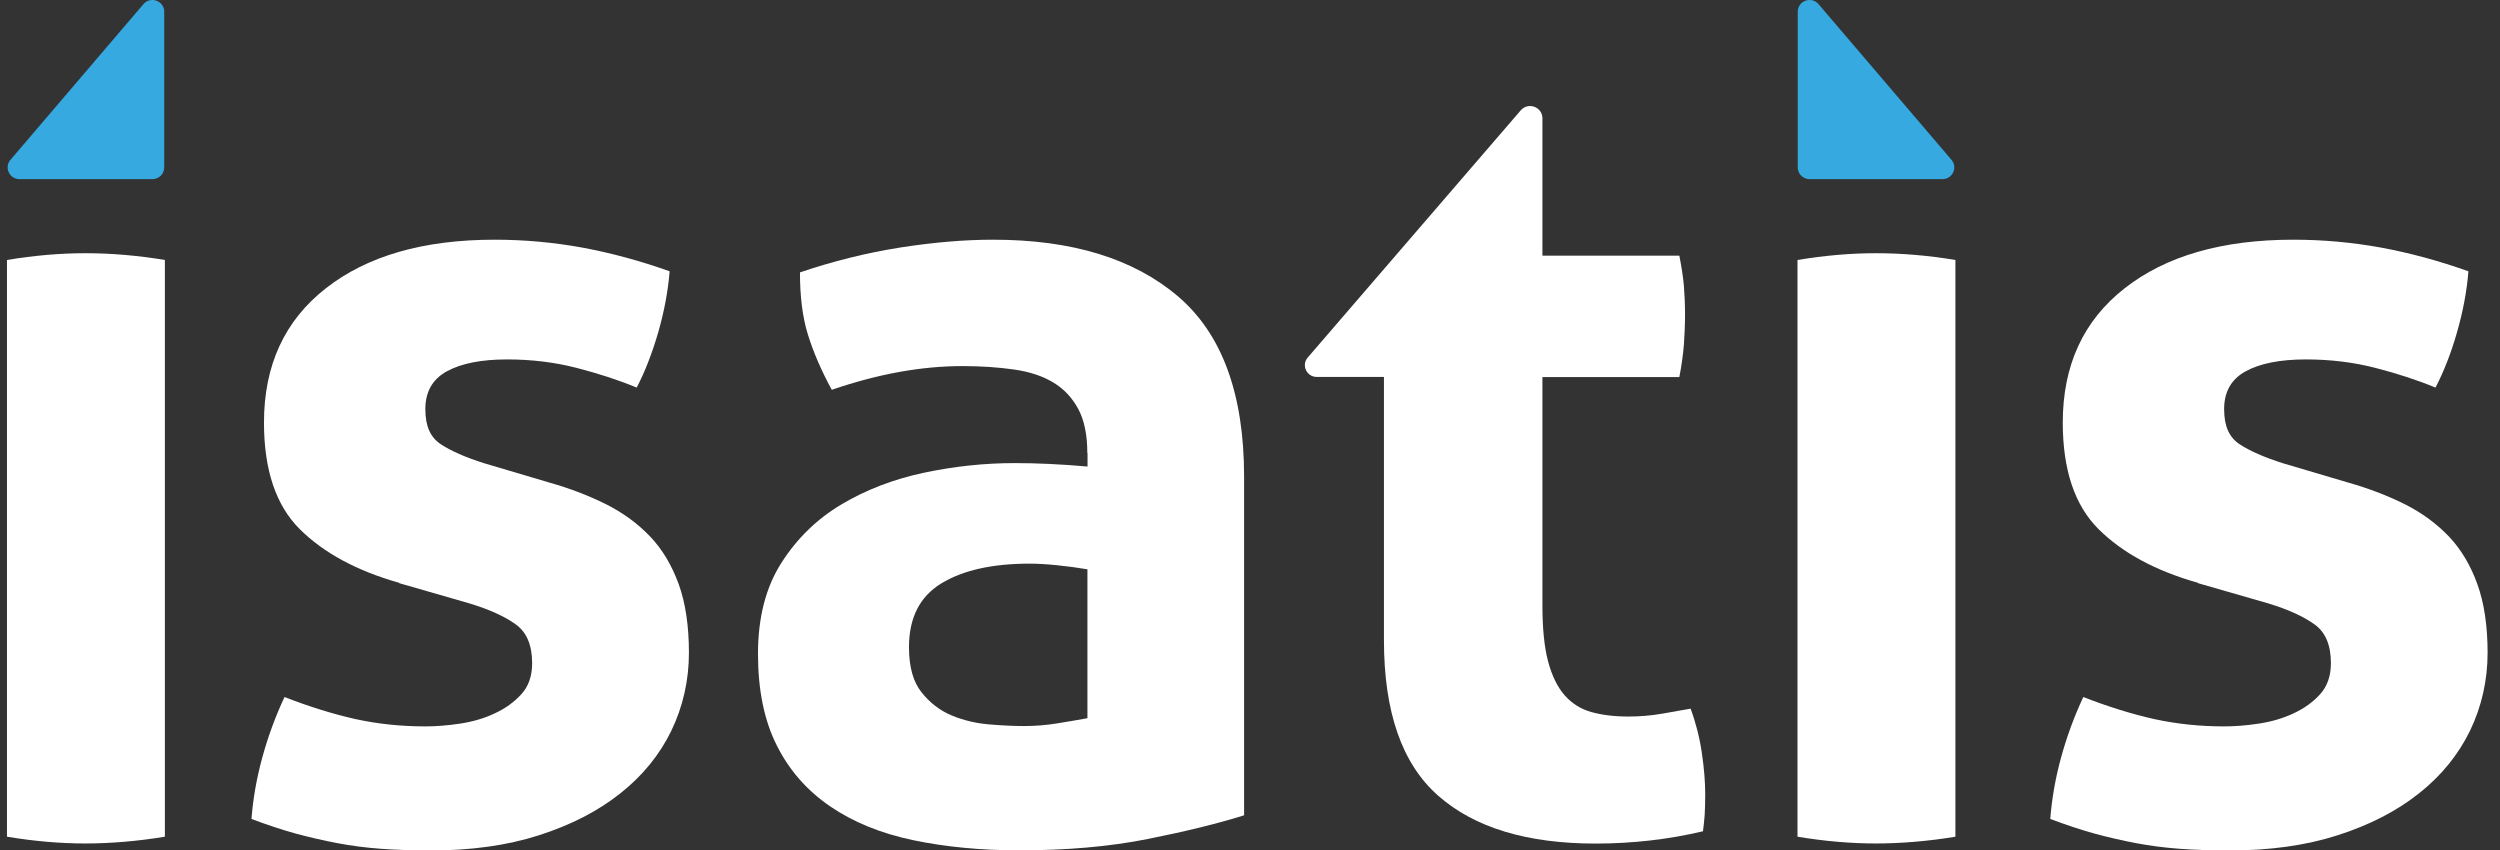 <?xml version="1.0" encoding="UTF-8"?><svg width="147" height="50" viewBox="0 0 147 50" fill="none" xmlns="http://www.w3.org/2000/svg">
<rect x="0" y="0" width="147" height="50" fill="#333333" stroke="none"/>
<g clip-path="url(#clip0_751_5986)">
<path d="M23.475 34.27C20.981 33.566 19.033 32.51 17.628 31.115C16.224 29.72 15.522 27.634 15.522 24.844C15.522 21.48 16.736 18.846 19.164 16.949C21.592 15.046 24.899 14.094 29.085 14.094C30.824 14.094 32.537 14.25 34.23 14.557C35.922 14.87 37.635 15.333 39.374 15.952C39.282 17.106 39.059 18.299 38.705 19.537C38.344 20.776 37.924 21.858 37.438 22.79C36.369 22.347 35.188 21.962 33.895 21.63C32.602 21.297 31.244 21.134 29.82 21.134C28.304 21.134 27.123 21.369 26.277 21.832C25.43 22.295 25.01 23.038 25.01 24.055C25.01 25.072 25.312 25.711 25.909 26.115C26.513 26.512 27.366 26.891 28.482 27.243L32.287 28.37C33.534 28.722 34.656 29.159 35.66 29.661C36.664 30.17 37.517 30.802 38.232 31.552C38.947 32.301 39.499 33.233 39.906 34.342C40.306 35.45 40.509 36.799 40.509 38.39C40.509 39.981 40.161 41.552 39.472 42.973C38.783 44.387 37.779 45.619 36.467 46.656C35.155 47.699 33.56 48.514 31.69 49.114C29.82 49.713 27.701 50.007 25.345 50.007C24.275 50.007 23.298 49.974 22.405 49.909C21.513 49.844 20.653 49.733 19.833 49.576C19.006 49.42 18.199 49.231 17.392 49.016C16.592 48.794 15.725 48.507 14.787 48.155C14.879 46.962 15.089 45.756 15.424 44.537C15.758 43.318 16.191 42.138 16.729 40.984C18.199 41.558 19.59 41.988 20.903 42.282C22.215 42.569 23.586 42.712 25.01 42.712C25.634 42.712 26.316 42.66 27.051 42.549C27.786 42.438 28.462 42.243 29.085 41.949C29.709 41.662 30.233 41.284 30.653 40.822C31.08 40.359 31.29 39.746 31.29 38.996C31.29 37.934 30.968 37.171 30.319 36.708C29.676 36.245 28.77 35.834 27.615 35.483L23.475 34.29V34.27Z" fill="white"/>
<path d="M63.934 26.636C63.934 25.574 63.757 24.713 63.403 24.048C63.042 23.383 62.556 22.862 61.933 22.49C61.309 22.112 60.542 21.858 59.63 21.728C58.717 21.597 57.7 21.526 56.591 21.526C54.183 21.526 51.624 21.988 48.908 22.921C48.284 21.773 47.818 20.685 47.503 19.668C47.188 18.651 47.038 17.432 47.038 16.017C48.999 15.352 50.955 14.87 52.917 14.557C54.879 14.25 56.703 14.094 58.396 14.094C63.029 14.094 66.644 15.202 69.249 17.412C71.854 19.622 73.153 23.162 73.153 28.031V47.94C71.592 48.429 69.702 48.892 67.477 49.335C65.253 49.779 62.733 50 59.931 50C57.661 50 55.581 49.798 53.685 49.4C51.788 49.003 50.167 48.338 48.809 47.412C47.451 46.48 46.401 45.287 45.673 43.827C44.938 42.367 44.57 40.574 44.57 38.449C44.57 36.324 45.023 34.544 45.942 33.103C46.854 31.669 48.035 30.515 49.485 29.655C50.929 28.794 52.549 28.175 54.328 27.797C56.106 27.419 57.891 27.23 59.669 27.23C60.962 27.23 62.386 27.295 63.947 27.432V26.636H63.934ZM63.934 33.475C63.403 33.383 62.819 33.305 62.195 33.24C61.572 33.175 61.014 33.142 60.529 33.142C58.343 33.142 56.618 33.533 55.351 34.303C54.085 35.078 53.448 36.324 53.448 38.051C53.448 39.205 53.691 40.085 54.183 40.704C54.675 41.324 55.266 41.78 55.955 42.067C56.644 42.353 57.379 42.529 58.16 42.595C58.941 42.66 59.616 42.692 60.2 42.692C60.87 42.692 61.532 42.64 62.202 42.529C62.871 42.419 63.449 42.321 63.941 42.23V33.468L63.934 33.475Z" fill="white"/>
<path d="M129.243 34.27C126.75 33.566 124.801 32.51 123.397 31.115C121.993 29.72 121.291 27.634 121.291 24.844C121.291 21.48 122.505 18.846 124.932 16.949C127.36 15.046 130.667 14.094 134.854 14.094C136.593 14.094 138.305 14.25 139.998 14.557C141.691 14.87 143.404 15.333 145.143 15.952C145.051 17.106 144.828 18.299 144.473 19.537C144.119 20.776 143.692 21.858 143.207 22.79C142.137 22.347 140.956 21.962 139.663 21.63C138.371 21.297 137.013 21.134 135.589 21.134C134.073 21.134 132.892 21.369 132.045 21.832C131.199 22.295 130.779 23.038 130.779 24.055C130.779 25.072 131.081 25.711 131.678 26.115C132.282 26.512 133.135 26.891 134.25 27.243L138.056 28.37C139.303 28.722 140.425 29.159 141.429 29.661C142.433 30.17 143.286 30.802 144.001 31.552C144.709 32.301 145.267 33.233 145.667 34.342C146.068 35.45 146.271 36.799 146.271 38.39C146.271 39.981 145.923 41.552 145.234 42.973C144.545 44.387 143.541 45.619 142.229 46.656C140.917 47.699 139.322 48.514 137.452 49.114C135.582 49.713 133.469 50.007 131.107 50.007C130.037 50.007 129.06 49.974 128.167 49.909C127.275 49.844 126.422 49.733 125.595 49.576C124.768 49.42 123.961 49.231 123.161 49.016C122.36 48.794 121.494 48.507 120.556 48.155C120.648 46.962 120.858 45.756 121.192 44.537C121.527 43.318 121.96 42.138 122.498 40.984C123.968 41.558 125.359 41.988 126.671 42.282C127.984 42.569 129.355 42.712 130.779 42.712C131.402 42.712 132.085 42.66 132.813 42.549C133.548 42.438 134.224 42.243 134.854 41.949C135.477 41.662 136.002 41.284 136.422 40.822C136.842 40.359 137.058 39.746 137.058 38.996C137.058 37.934 136.737 37.171 136.087 36.708C135.438 36.245 134.539 35.834 133.384 35.483L129.243 34.29V34.27Z" fill="white"/>
<path d="M81.383 22.164H77.426C76.829 22.164 76.507 21.473 76.894 21.023L89.427 6.48C89.867 5.984 90.694 6.291 90.694 6.956V15.033H98.745C98.876 15.697 98.968 16.291 99.014 16.819C99.053 17.347 99.08 17.901 99.08 18.468C99.08 19.087 99.053 19.681 99.014 20.254C98.968 20.828 98.883 21.467 98.745 22.171H90.694V35.587C90.694 36.949 90.805 38.051 91.028 38.892C91.251 39.726 91.573 40.391 91.993 40.873C92.413 41.356 92.938 41.688 93.555 41.864C94.178 42.04 94.906 42.132 95.746 42.132C96.416 42.132 97.065 42.08 97.708 41.969C98.351 41.858 98.916 41.76 99.408 41.669C99.716 42.503 99.939 43.377 100.07 44.283C100.202 45.189 100.267 45.991 100.267 46.695C100.267 47.177 100.254 47.588 100.235 47.92C100.208 48.253 100.175 48.572 100.136 48.879C98.095 49.361 95.989 49.602 93.817 49.602C89.782 49.602 86.698 48.664 84.572 46.793C82.439 44.922 81.376 41.871 81.376 37.64V22.171L81.383 22.164Z" fill="white"/>
<path d="M114.218 10.534H106.403C106.022 10.534 105.707 10.228 105.707 9.843V0.691C105.707 0.046 106.514 -0.248 106.934 0.248L114.749 9.4C115.13 9.85 114.808 10.534 114.218 10.534Z" fill="#36A9E1"/>
<path d="M1.145 10.534H8.96C9.341 10.534 9.656 10.228 9.656 9.843V0.691C9.656 0.046 8.849 -0.248 8.429 0.248L0.614 9.4C0.233 9.85 0.555 10.534 1.145 10.534Z" fill="#36A9E1"/>
<path d="M110.3 14.889C108.83 14.889 107.294 15.02 105.693 15.287V49.198C107.294 49.465 108.83 49.596 110.3 49.596C111.77 49.596 113.371 49.465 114.978 49.198V15.287C113.377 15.02 111.815 14.889 110.3 14.889Z" fill="white"/>
<path d="M5.017 14.889C3.547 14.889 2.011 15.02 0.41 15.287V49.198C2.011 49.465 3.547 49.596 5.017 49.596C6.486 49.596 8.087 49.465 9.695 49.198V15.287C8.094 15.02 6.532 14.889 5.017 14.889Z" fill="white"/>
</g>
<defs>
<clipPath id="clip0_751_5986">
<rect width="145.868" height="50" fill="white" transform="translate(0.41)"/>
</clipPath>
</defs>
</svg>
